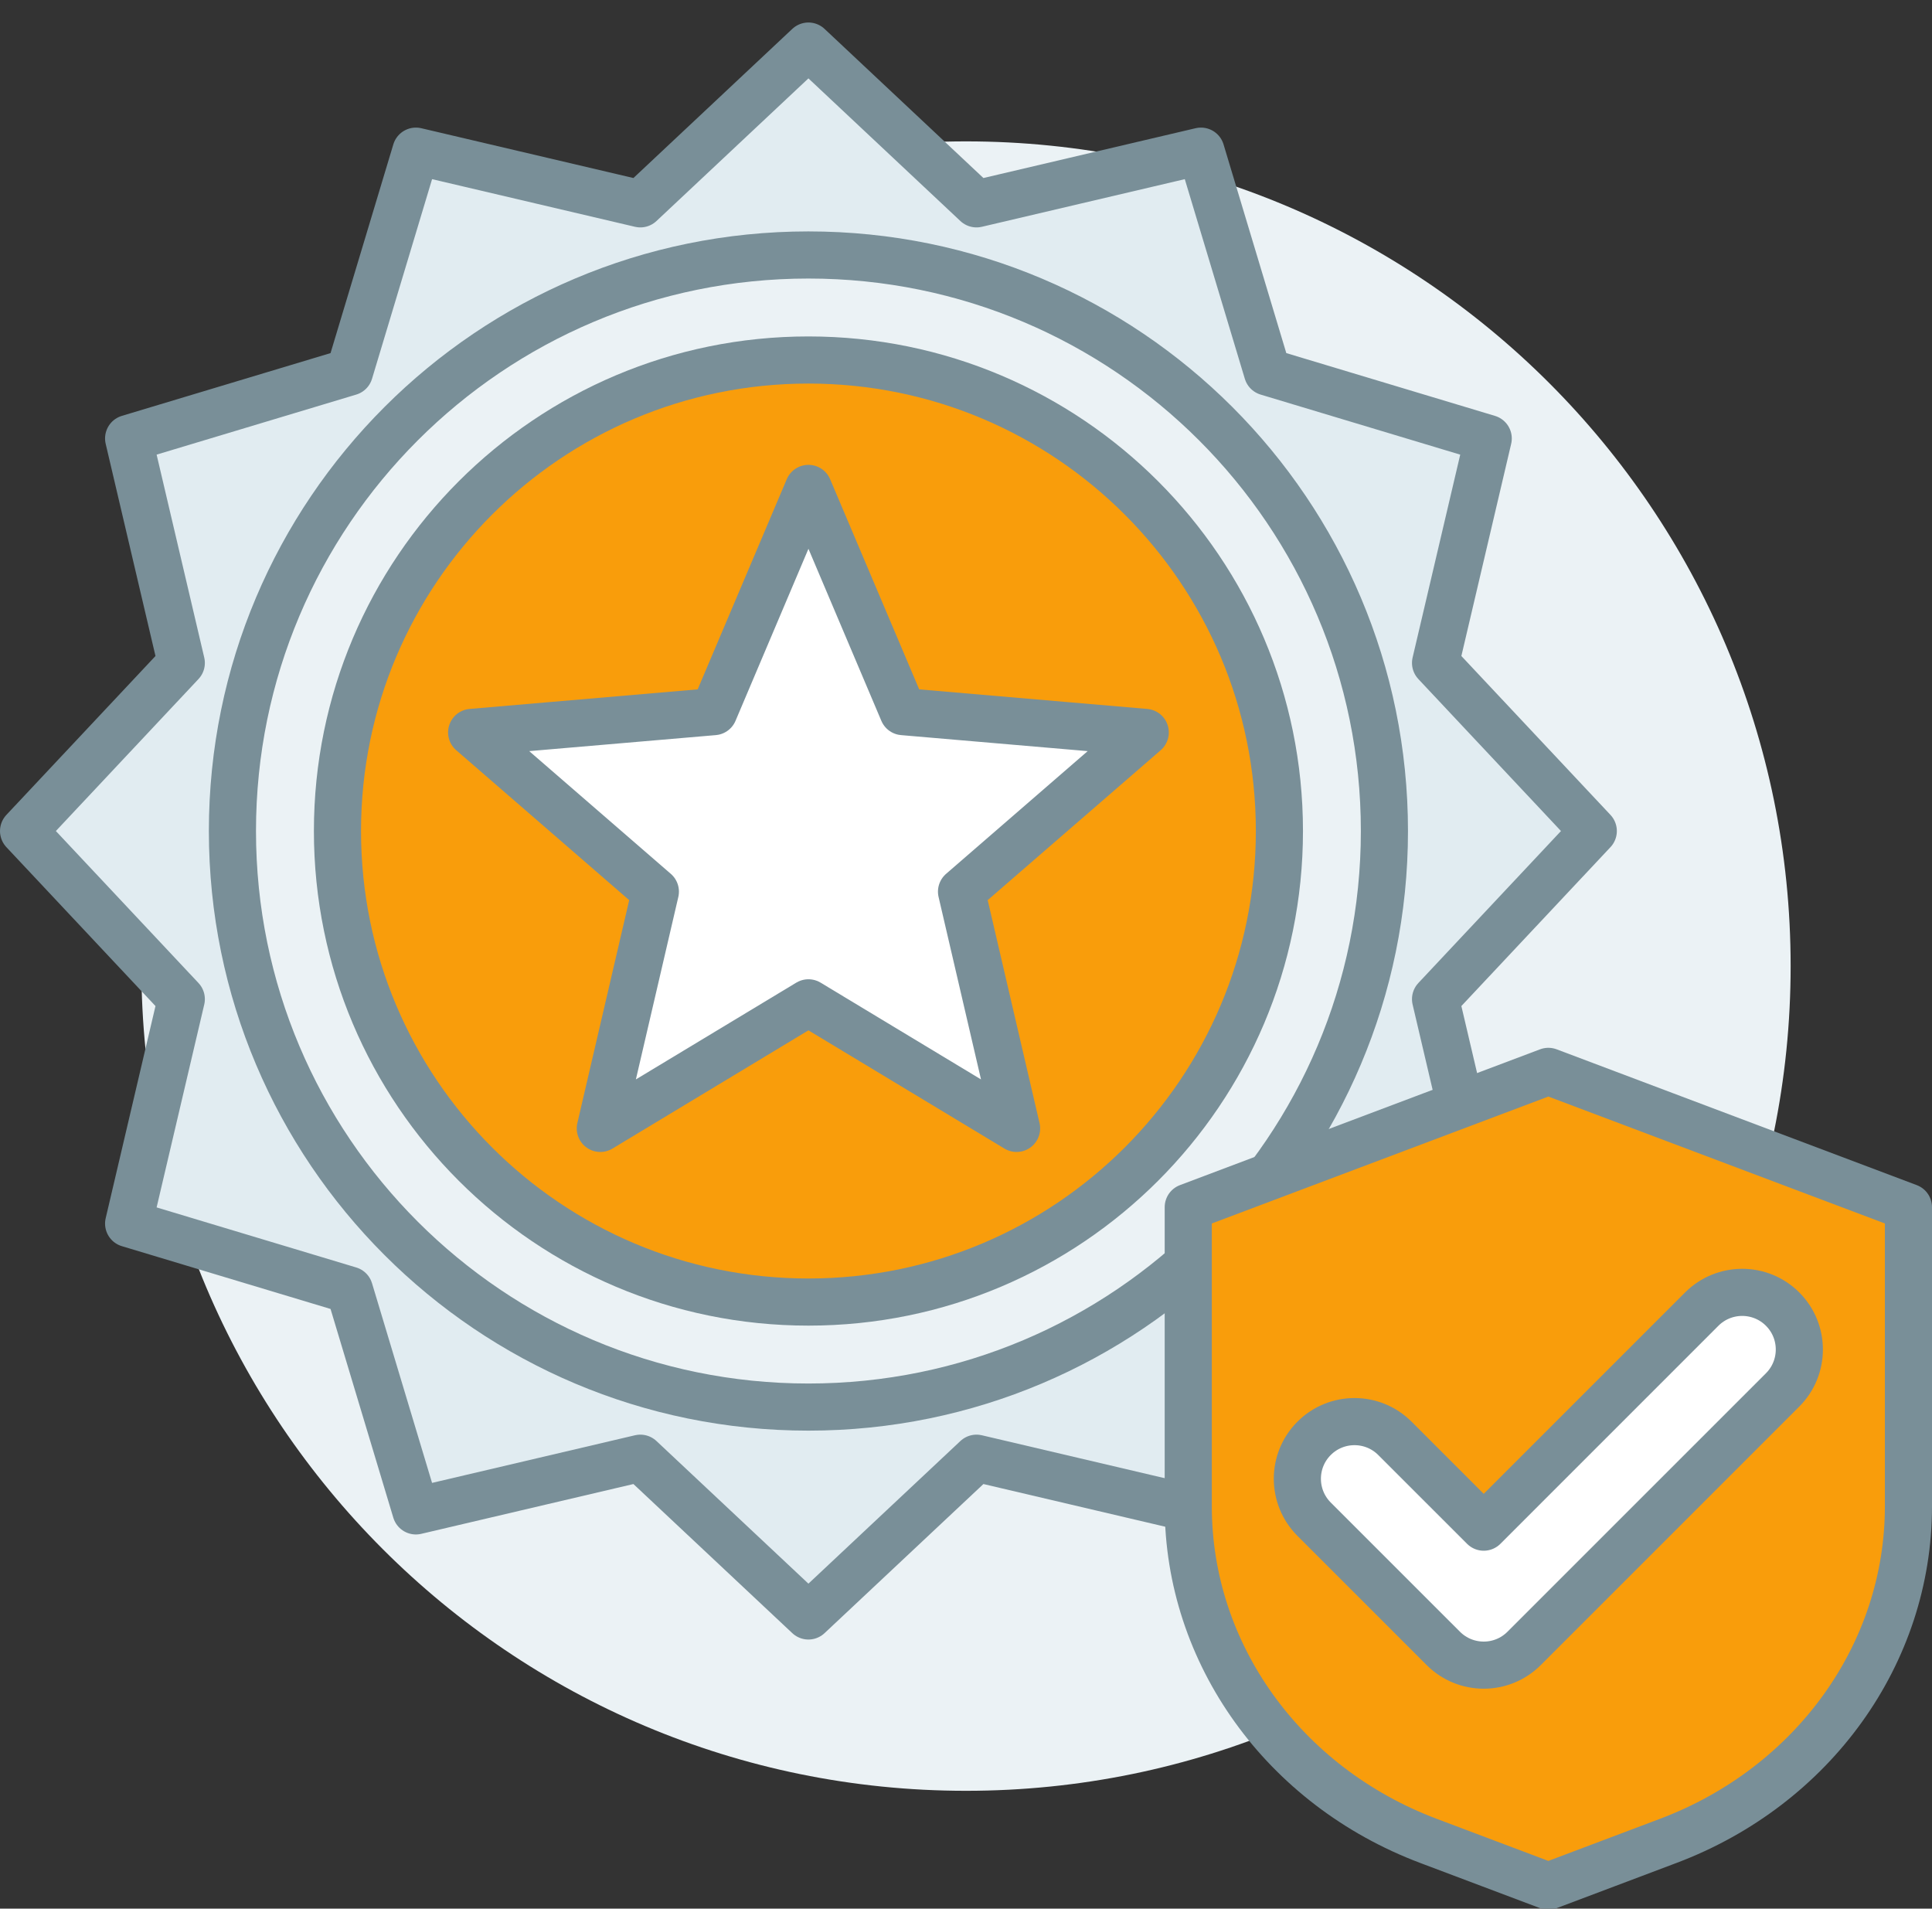 <svg height="81" viewBox="0 0 82 81" width="82" xmlns="http://www.w3.org/2000/svg"><rect x="0" y="0" width="82" height="81" fill="#333333" stroke="none"/><g fill="none" fill-rule="evenodd" transform="translate(1 1)"><path d="m75 40c0 19.33-15.67 35-35 35s-35-15.67-35-35 15.67-35 35-35 35 15.67 35 35" fill="#ebf2f5"/><path d="m53.302 34.268c0 11.04-8.95 19.99-19.99 19.99s-19.989-8.95-19.989-19.99 8.949-19.99 19.989-19.99 19.99 8.95 19.99 19.99" fill="#f99d0b"/><path d="m53.302 34.268c0 11.04-8.95 19.99-19.99 19.99s-19.989-8.95-19.989-19.99 8.949-19.99 19.989-19.99 19.99 8.95 19.99 19.99z" stroke="#798f98" stroke-linecap="round" stroke-linejoin="round" stroke-width="2"/><path d="m42.147 46.888-2.337-10.048 7.798-6.757-10.28-.882-4.015-9.473-4.016 9.473-10.279.882 7.798 6.757-2.337 10.048 8.834-5.329z" fill="#fff"/><path d="m42.147 46.888-2.337-10.048 7.798-6.757-10.28-.882-4.015-9.473-4.016 9.473-10.279.882 7.798 6.757-2.337 10.048 8.834-5.329z" stroke="#798f98" stroke-linecap="round" stroke-linejoin="round" stroke-width="2"/><path d="m33.312 58.715c-13.502 0-24.447-10.945-24.447-24.447s10.945-24.447 24.447-24.447 24.447 10.945 24.447 24.447-10.945 24.447-24.447 24.447zm33.312-24.447-6.695-7.134 2.236-9.526-9.373-2.82-2.819-9.373-9.527 2.236-7.134-6.696-7.134 6.696-9.526-2.236-2.82 9.373-9.373 2.819 2.236 9.527-6.695 7.134 6.695 7.134-2.236 9.526 9.373 2.82 2.819 9.373 9.527-2.236 7.134 6.695 7.134-6.695 9.526 2.236 2.82-9.373 9.373-2.819-2.236-9.527z" fill="#e1ecf1"/><path d="m33.312 58.715c-13.502 0-24.447-10.945-24.447-24.447s10.945-24.447 24.447-24.447 24.447 10.945 24.447 24.447-10.945 24.447-24.447 24.447zm33.312-24.447-6.695-7.134 2.236-9.526-9.373-2.82-2.819-9.373-9.527 2.236-7.134-6.696-7.134 6.696-9.526-2.236-2.82 9.373-9.373 2.819 2.236 9.527-6.695 7.134 6.695 7.134-2.236 9.526 9.373 2.82 2.819 9.373 9.527-2.236 7.134 6.695 7.134-6.695 9.526 2.236 2.82-9.373 9.373-2.819-2.236-9.527z" stroke="#798f98" stroke-linecap="round" stroke-linejoin="round" stroke-width="2"/><path d="m69.803 77.126-5.086 1.918-5.087-1.918c-6.159-2.322-10.197-7.945-10.197-14.197v-12.698l15.284-5.763 15.283 5.763v12.698c0 6.252-4.038 11.875-10.197 14.197" fill="#f99d0b"/><path d="m69.803 77.126-5.086 1.918-5.087-1.918c-6.159-2.322-10.197-7.945-10.197-14.197v-12.698l15.284-5.763 15.283 5.763v12.698c0 6.252-4.038 11.875-10.197 14.197z" stroke="#798f98" stroke-linecap="round" stroke-linejoin="round" stroke-width="2"/><path d="m61.974 69.667c-.621 0-1.242-.237-1.715-.71l-5.485-5.484c-.947-.948-.947-2.484 0-3.431s2.483-.947 3.43 0l3.77 3.769 9.254-9.254c.948-.947 2.484-.947 3.431 0s.947 2.483 0 3.43l-10.97 10.969c-.474.474-1.094.711-1.715.711" fill="#fff"/><path d="m61.974 69.667c-.621 0-1.242-.237-1.715-.71l-5.485-5.484c-.947-.948-.947-2.484 0-3.431s2.483-.947 3.43 0l3.77 3.769 9.254-9.254c.948-.947 2.484-.947 3.431 0s.947 2.483 0 3.43l-10.97 10.969c-.474.474-1.094.711-1.715.711z" stroke="#798f98" stroke-linecap="round" stroke-linejoin="round" stroke-width="2"/></g></svg>